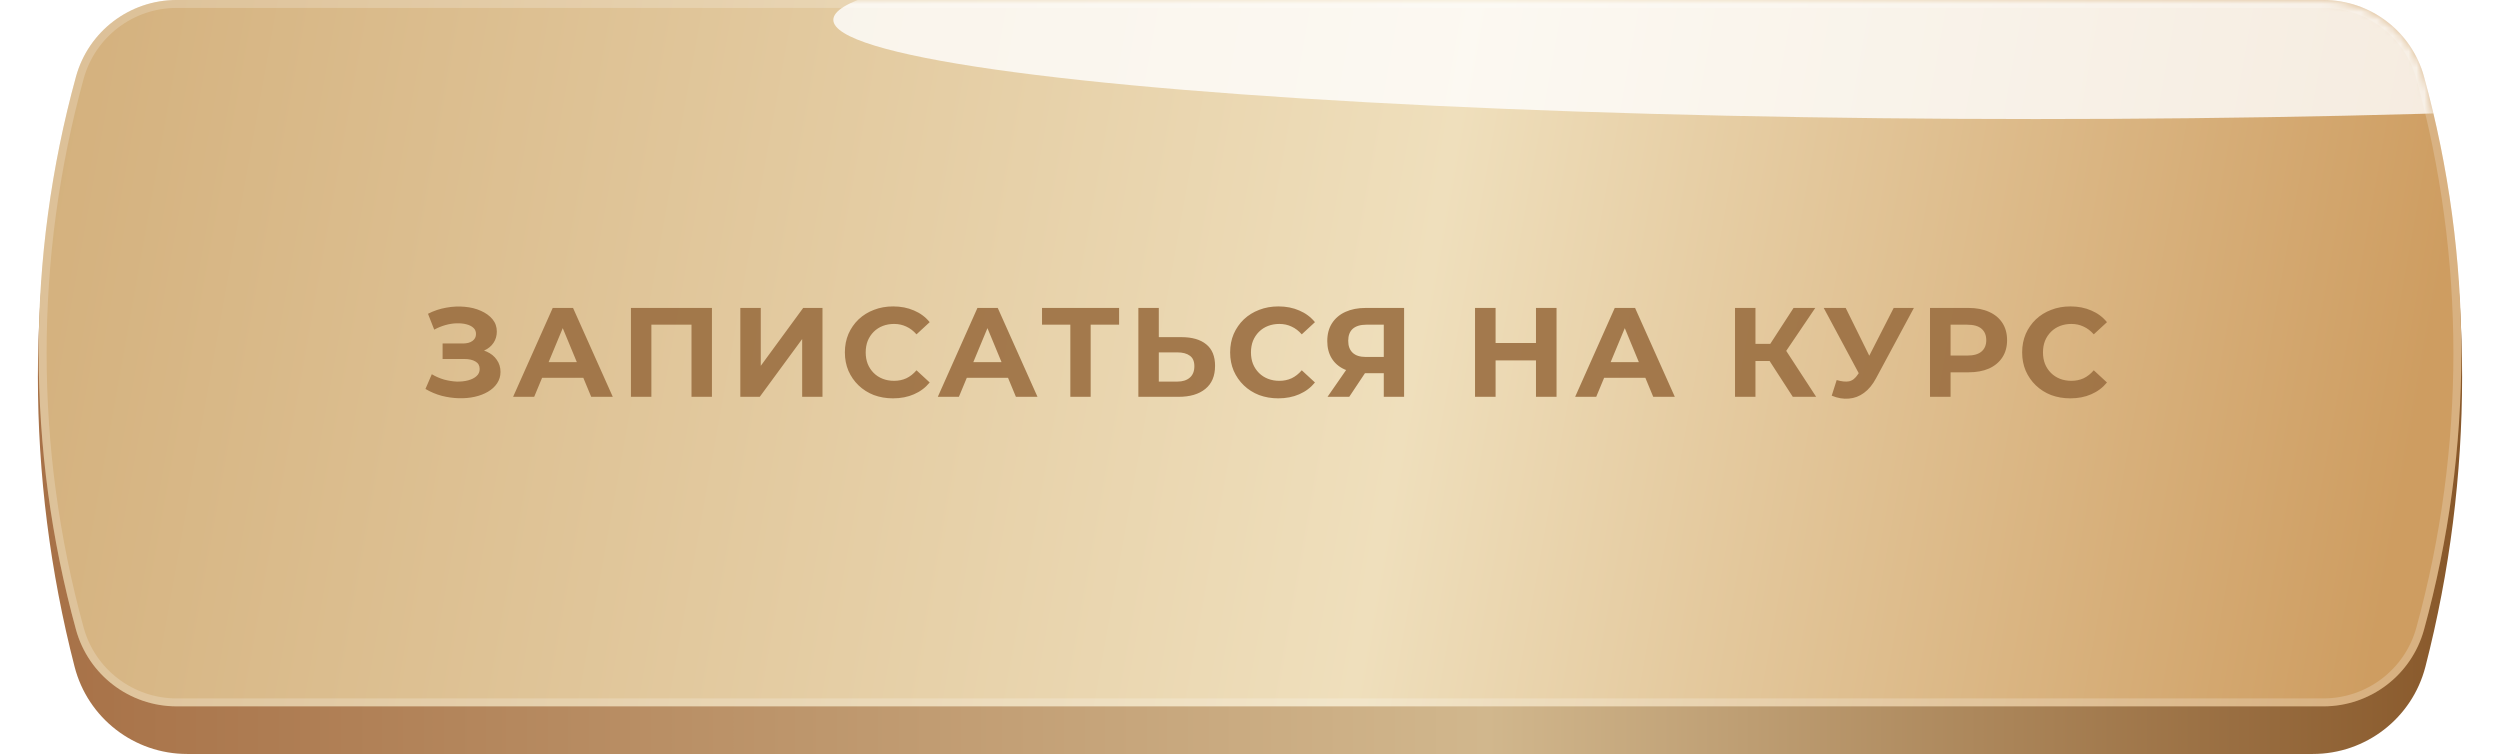<?xml version="1.0" encoding="UTF-8"?> <svg xmlns="http://www.w3.org/2000/svg" width="315" height="95" viewBox="0 0 315 95" fill="none"><path d="M9.398 10.993C11.064 4.522 16.898 0 23.579 0H291.421C298.102 0 303.936 4.522 305.602 10.993C311.767 34.941 311.767 60.059 305.602 84.007C303.936 90.478 298.102 95 291.421 95H23.579C16.898 95 11.064 90.478 9.398 84.007C3.233 60.059 3.233 34.941 9.398 10.993Z" fill="url(#paint0_linear_1376_4)"></path><path d="M9.573 9.664C11.141 3.956 16.331 0 22.25 0H292.75C298.669 0 303.859 3.956 305.427 9.664C311.693 32.465 311.693 56.535 305.427 79.336C303.859 85.044 298.669 89 292.75 89H22.25C16.331 89 11.141 85.044 9.573 79.336C3.307 56.535 3.307 32.465 9.573 9.664Z" fill="url(#paint1_linear_1376_4)"></path><path d="M22.25 0.5H292.75C298.444 0.5 303.436 4.305 304.945 9.796C311.187 32.511 311.187 56.489 304.945 79.204C303.436 84.695 298.444 88.5 292.75 88.5H22.25C16.556 88.5 11.563 84.695 10.055 79.204C3.813 56.489 3.813 32.511 10.055 9.796C11.563 4.305 16.556 0.5 22.25 0.5Z" stroke="white" stroke-opacity="0.2" stroke-linejoin="round"></path><mask id="mask0_1376_4" style="mask-type:alpha" maskUnits="userSpaceOnUse" x="8" y="0" width="303" height="89"><path d="M13.418 9.786C14.985 4.01 20.228 0 26.213 0H292.787C298.772 0 304.015 4.01 305.582 9.786C311.749 32.518 311.749 56.482 305.582 79.214C304.015 84.99 298.772 89 292.787 89H26.213C20.228 89 14.985 84.99 13.418 79.214C7.251 56.482 7.251 32.518 13.418 9.786Z" fill="#D9D9D9"></path></mask><g mask="url(#mask0_1376_4)"><g filter="url(#filter0_f_1376_4)"><ellipse cx="256.5" cy="2.5" rx="151.5" ry="12.5" fill="white" fill-opacity="0.8"></ellipse></g></g><path d="M53.607 49.008L54.407 47.152C54.887 47.44 55.399 47.664 55.943 47.824C56.498 47.973 57.037 48.059 57.559 48.08C58.093 48.091 58.573 48.037 58.999 47.92C59.437 47.803 59.783 47.627 60.039 47.392C60.306 47.157 60.439 46.859 60.439 46.496C60.439 46.069 60.263 45.755 59.911 45.552C59.559 45.339 59.09 45.232 58.503 45.232H55.767V43.28H58.311C58.834 43.28 59.239 43.173 59.527 42.96C59.826 42.747 59.975 42.453 59.975 42.08C59.975 41.76 59.869 41.504 59.655 41.312C59.442 41.109 59.149 40.96 58.775 40.864C58.413 40.768 58.002 40.725 57.543 40.736C57.085 40.747 56.61 40.821 56.119 40.96C55.629 41.099 55.159 41.291 54.711 41.536L53.927 39.536C54.653 39.163 55.415 38.907 56.215 38.768C57.026 38.619 57.805 38.581 58.551 38.656C59.309 38.72 59.991 38.891 60.599 39.168C61.207 39.435 61.693 39.787 62.055 40.224C62.418 40.661 62.599 41.179 62.599 41.776C62.599 42.309 62.461 42.784 62.183 43.2C61.906 43.616 61.517 43.936 61.015 44.16C60.525 44.384 59.959 44.496 59.319 44.496L59.383 43.92C60.13 43.92 60.775 44.048 61.319 44.304C61.874 44.549 62.301 44.896 62.599 45.344C62.909 45.781 63.063 46.288 63.063 46.864C63.063 47.397 62.919 47.877 62.631 48.304C62.354 48.72 61.97 49.072 61.479 49.36C60.989 49.648 60.429 49.861 59.799 50C59.17 50.139 58.498 50.197 57.783 50.176C57.079 50.155 56.37 50.053 55.655 49.872C54.941 49.68 54.258 49.392 53.607 49.008ZM64.651 50L69.643 38.8H72.203L77.211 50H74.491L70.395 40.112H71.419L67.307 50H64.651ZM67.147 47.6L67.835 45.632H73.595L74.299 47.6H67.147ZM79.497 50V38.8H89.705V50H87.129V40.32L87.721 40.912H81.481L82.073 40.32V50H79.497ZM93.281 50V38.8H95.857V46.096L101.201 38.8H103.633V50H101.073V42.72L95.729 50H93.281ZM112.518 50.192C111.654 50.192 110.848 50.053 110.102 49.776C109.366 49.488 108.726 49.083 108.182 48.56C107.638 48.037 107.211 47.424 106.902 46.72C106.603 46.016 106.454 45.243 106.454 44.4C106.454 43.557 106.603 42.784 106.902 42.08C107.211 41.376 107.638 40.763 108.182 40.24C108.736 39.717 109.382 39.317 110.118 39.04C110.854 38.752 111.659 38.608 112.534 38.608C113.504 38.608 114.379 38.779 115.158 39.12C115.947 39.451 116.608 39.941 117.142 40.592L115.478 42.128C115.094 41.691 114.667 41.365 114.198 41.152C113.728 40.928 113.216 40.816 112.662 40.816C112.139 40.816 111.659 40.901 111.222 41.072C110.784 41.243 110.406 41.488 110.086 41.808C109.766 42.128 109.515 42.507 109.334 42.944C109.163 43.381 109.078 43.867 109.078 44.4C109.078 44.933 109.163 45.419 109.334 45.856C109.515 46.293 109.766 46.672 110.086 46.992C110.406 47.312 110.784 47.557 111.222 47.728C111.659 47.899 112.139 47.984 112.662 47.984C113.216 47.984 113.728 47.877 114.198 47.664C114.667 47.44 115.094 47.104 115.478 46.656L117.142 48.192C116.608 48.843 115.947 49.339 115.158 49.68C114.379 50.021 113.499 50.192 112.518 50.192ZM118.164 50L123.156 38.8H125.716L130.724 50H128.004L123.908 40.112H124.932L120.82 50H118.164ZM120.66 47.6L121.348 45.632H127.108L127.812 47.6H120.66ZM134.863 50V40.32L135.455 40.912H131.295V38.8H141.007V40.912H136.847L137.423 40.32V50H134.863ZM148.858 42.48C150.213 42.48 151.258 42.784 151.994 43.392C152.73 43.989 153.098 44.891 153.098 46.096C153.098 47.376 152.688 48.347 151.866 49.008C151.056 49.669 149.93 50 148.49 50H143.434V38.8H146.01V42.48H148.858ZM148.346 48.08C149.008 48.08 149.53 47.915 149.914 47.584C150.298 47.253 150.49 46.773 150.49 46.144C150.49 45.525 150.298 45.083 149.914 44.816C149.541 44.539 149.018 44.4 148.346 44.4H146.01V48.08H148.346ZM161.061 50.192C160.197 50.192 159.392 50.053 158.645 49.776C157.909 49.488 157.269 49.083 156.725 48.56C156.181 48.037 155.755 47.424 155.445 46.72C155.147 46.016 154.997 45.243 154.997 44.4C154.997 43.557 155.147 42.784 155.445 42.08C155.755 41.376 156.181 40.763 156.725 40.24C157.28 39.717 157.925 39.317 158.661 39.04C159.397 38.752 160.203 38.608 161.077 38.608C162.048 38.608 162.923 38.779 163.701 39.12C164.491 39.451 165.152 39.941 165.685 40.592L164.021 42.128C163.637 41.691 163.211 41.365 162.741 41.152C162.272 40.928 161.76 40.816 161.205 40.816C160.683 40.816 160.203 40.901 159.765 41.072C159.328 41.243 158.949 41.488 158.629 41.808C158.309 42.128 158.059 42.507 157.877 42.944C157.707 43.381 157.621 43.867 157.621 44.4C157.621 44.933 157.707 45.419 157.877 45.856C158.059 46.293 158.309 46.672 158.629 46.992C158.949 47.312 159.328 47.557 159.765 47.728C160.203 47.899 160.683 47.984 161.205 47.984C161.76 47.984 162.272 47.877 162.741 47.664C163.211 47.44 163.637 47.104 164.021 46.656L165.685 48.192C165.152 48.843 164.491 49.339 163.701 49.68C162.923 50.021 162.043 50.192 161.061 50.192ZM174.356 50V46.464L174.996 47.024H171.924C170.953 47.024 170.116 46.864 169.412 46.544C168.708 46.224 168.169 45.76 167.796 45.152C167.422 44.544 167.236 43.819 167.236 42.976C167.236 42.101 167.433 41.355 167.828 40.736C168.233 40.107 168.798 39.627 169.524 39.296C170.249 38.965 171.102 38.8 172.084 38.8H176.916V50H174.356ZM167.268 50L170.052 45.984H172.676L170.004 50H167.268ZM174.356 45.632V40.24L174.996 40.912H172.148C171.412 40.912 170.846 41.083 170.452 41.424C170.068 41.765 169.876 42.272 169.876 42.944C169.876 43.595 170.062 44.096 170.436 44.448C170.809 44.8 171.358 44.976 172.084 44.976H174.996L174.356 45.632ZM193.533 38.8H196.125V50H193.533V38.8ZM188.445 50H185.853V38.8H188.445V50ZM193.725 45.408H188.253V43.216H193.725V45.408ZM198.467 50L203.459 38.8H206.019L211.027 50H208.307L204.211 40.112H205.235L201.123 50H198.467ZM200.963 47.6L201.651 45.632H207.411L208.115 47.6H200.963ZM225.892 50L222.404 44.608L224.5 43.344L228.836 50H225.892ZM218.612 50V38.8H221.188V50H218.612ZM220.436 45.488V43.328H224.34V45.488H220.436ZM224.74 44.688L222.356 44.4L225.988 38.8H228.724L224.74 44.688ZM231.421 47.888C232.04 48.069 232.557 48.123 232.973 48.048C233.4 47.963 233.779 47.664 234.109 47.152L234.653 46.336L234.893 46.064L238.605 38.8H241.149L236.381 47.664C235.955 48.464 235.448 49.077 234.861 49.504C234.285 49.931 233.651 50.171 232.957 50.224C232.264 50.288 231.544 50.165 230.797 49.856L231.421 47.888ZM234.845 48.224L229.789 38.8H232.557L236.269 46.32L234.845 48.224ZM243.181 50V38.8H248.029C249.032 38.8 249.896 38.965 250.621 39.296C251.346 39.616 251.906 40.08 252.301 40.688C252.696 41.296 252.893 42.021 252.893 42.864C252.893 43.696 252.696 44.416 252.301 45.024C251.906 45.632 251.346 46.101 250.621 46.432C249.896 46.752 249.032 46.912 248.029 46.912H244.621L245.773 45.744V50H243.181ZM245.773 46.032L244.621 44.8H247.885C248.685 44.8 249.282 44.629 249.677 44.288C250.072 43.947 250.269 43.472 250.269 42.864C250.269 42.245 250.072 41.765 249.677 41.424C249.282 41.083 248.685 40.912 247.885 40.912H244.621L245.773 39.68V46.032ZM260.855 50.192C259.991 50.192 259.186 50.053 258.439 49.776C257.703 49.488 257.063 49.083 256.519 48.56C255.975 48.037 255.549 47.424 255.239 46.72C254.941 46.016 254.791 45.243 254.791 44.4C254.791 43.557 254.941 42.784 255.239 42.08C255.549 41.376 255.975 40.763 256.519 40.24C257.074 39.717 257.719 39.317 258.455 39.04C259.191 38.752 259.997 38.608 260.871 38.608C261.842 38.608 262.717 38.779 263.495 39.12C264.285 39.451 264.946 39.941 265.479 40.592L263.815 42.128C263.431 41.691 263.005 41.365 262.535 41.152C262.066 40.928 261.554 40.816 260.999 40.816C260.477 40.816 259.997 40.901 259.559 41.072C259.122 41.243 258.743 41.488 258.423 41.808C258.103 42.128 257.853 42.507 257.671 42.944C257.501 43.381 257.415 43.867 257.415 44.4C257.415 44.933 257.501 45.419 257.671 45.856C257.853 46.293 258.103 46.672 258.423 46.992C258.743 47.312 259.122 47.557 259.559 47.728C259.997 47.899 260.477 47.984 260.999 47.984C261.554 47.984 262.066 47.877 262.535 47.664C263.005 47.44 263.431 47.104 263.815 46.656L265.479 48.192C264.946 48.843 264.285 49.339 263.495 49.68C262.717 50.021 261.837 50.192 260.855 50.192Z" fill="#9B6F42" fill-opacity="0.9"></path><defs><filter id="filter0_f_1376_4" x="75" y="-40" width="363" height="85" filterUnits="userSpaceOnUse" color-interpolation-filters="sRGB"><feFlood flood-opacity="0" result="BackgroundImageFix"></feFlood><feBlend mode="normal" in="SourceGraphic" in2="BackgroundImageFix" result="shape"></feBlend><feGaussianBlur stdDeviation="15" result="effect1_foregroundBlur_1376_4"></feGaussianBlur></filter><linearGradient id="paint0_linear_1376_4" x1="0" y1="47.5" x2="315" y2="47.5" gradientUnits="userSpaceOnUse"><stop stop-color="#A66F45"></stop><stop offset="0.595" stop-color="#D1B78D"></stop><stop offset="1" stop-color="#855426"></stop></linearGradient><linearGradient id="paint1_linear_1376_4" x1="5.20833e-07" y1="13.658" x2="301.922" y2="67.843" gradientUnits="userSpaceOnUse"><stop offset="0" stop-color="#D3AF7B"></stop><stop offset="0.59" stop-color="#EFDFBC"></stop><stop offset="1" stop-color="#CE9D61"></stop></linearGradient></defs></svg> 